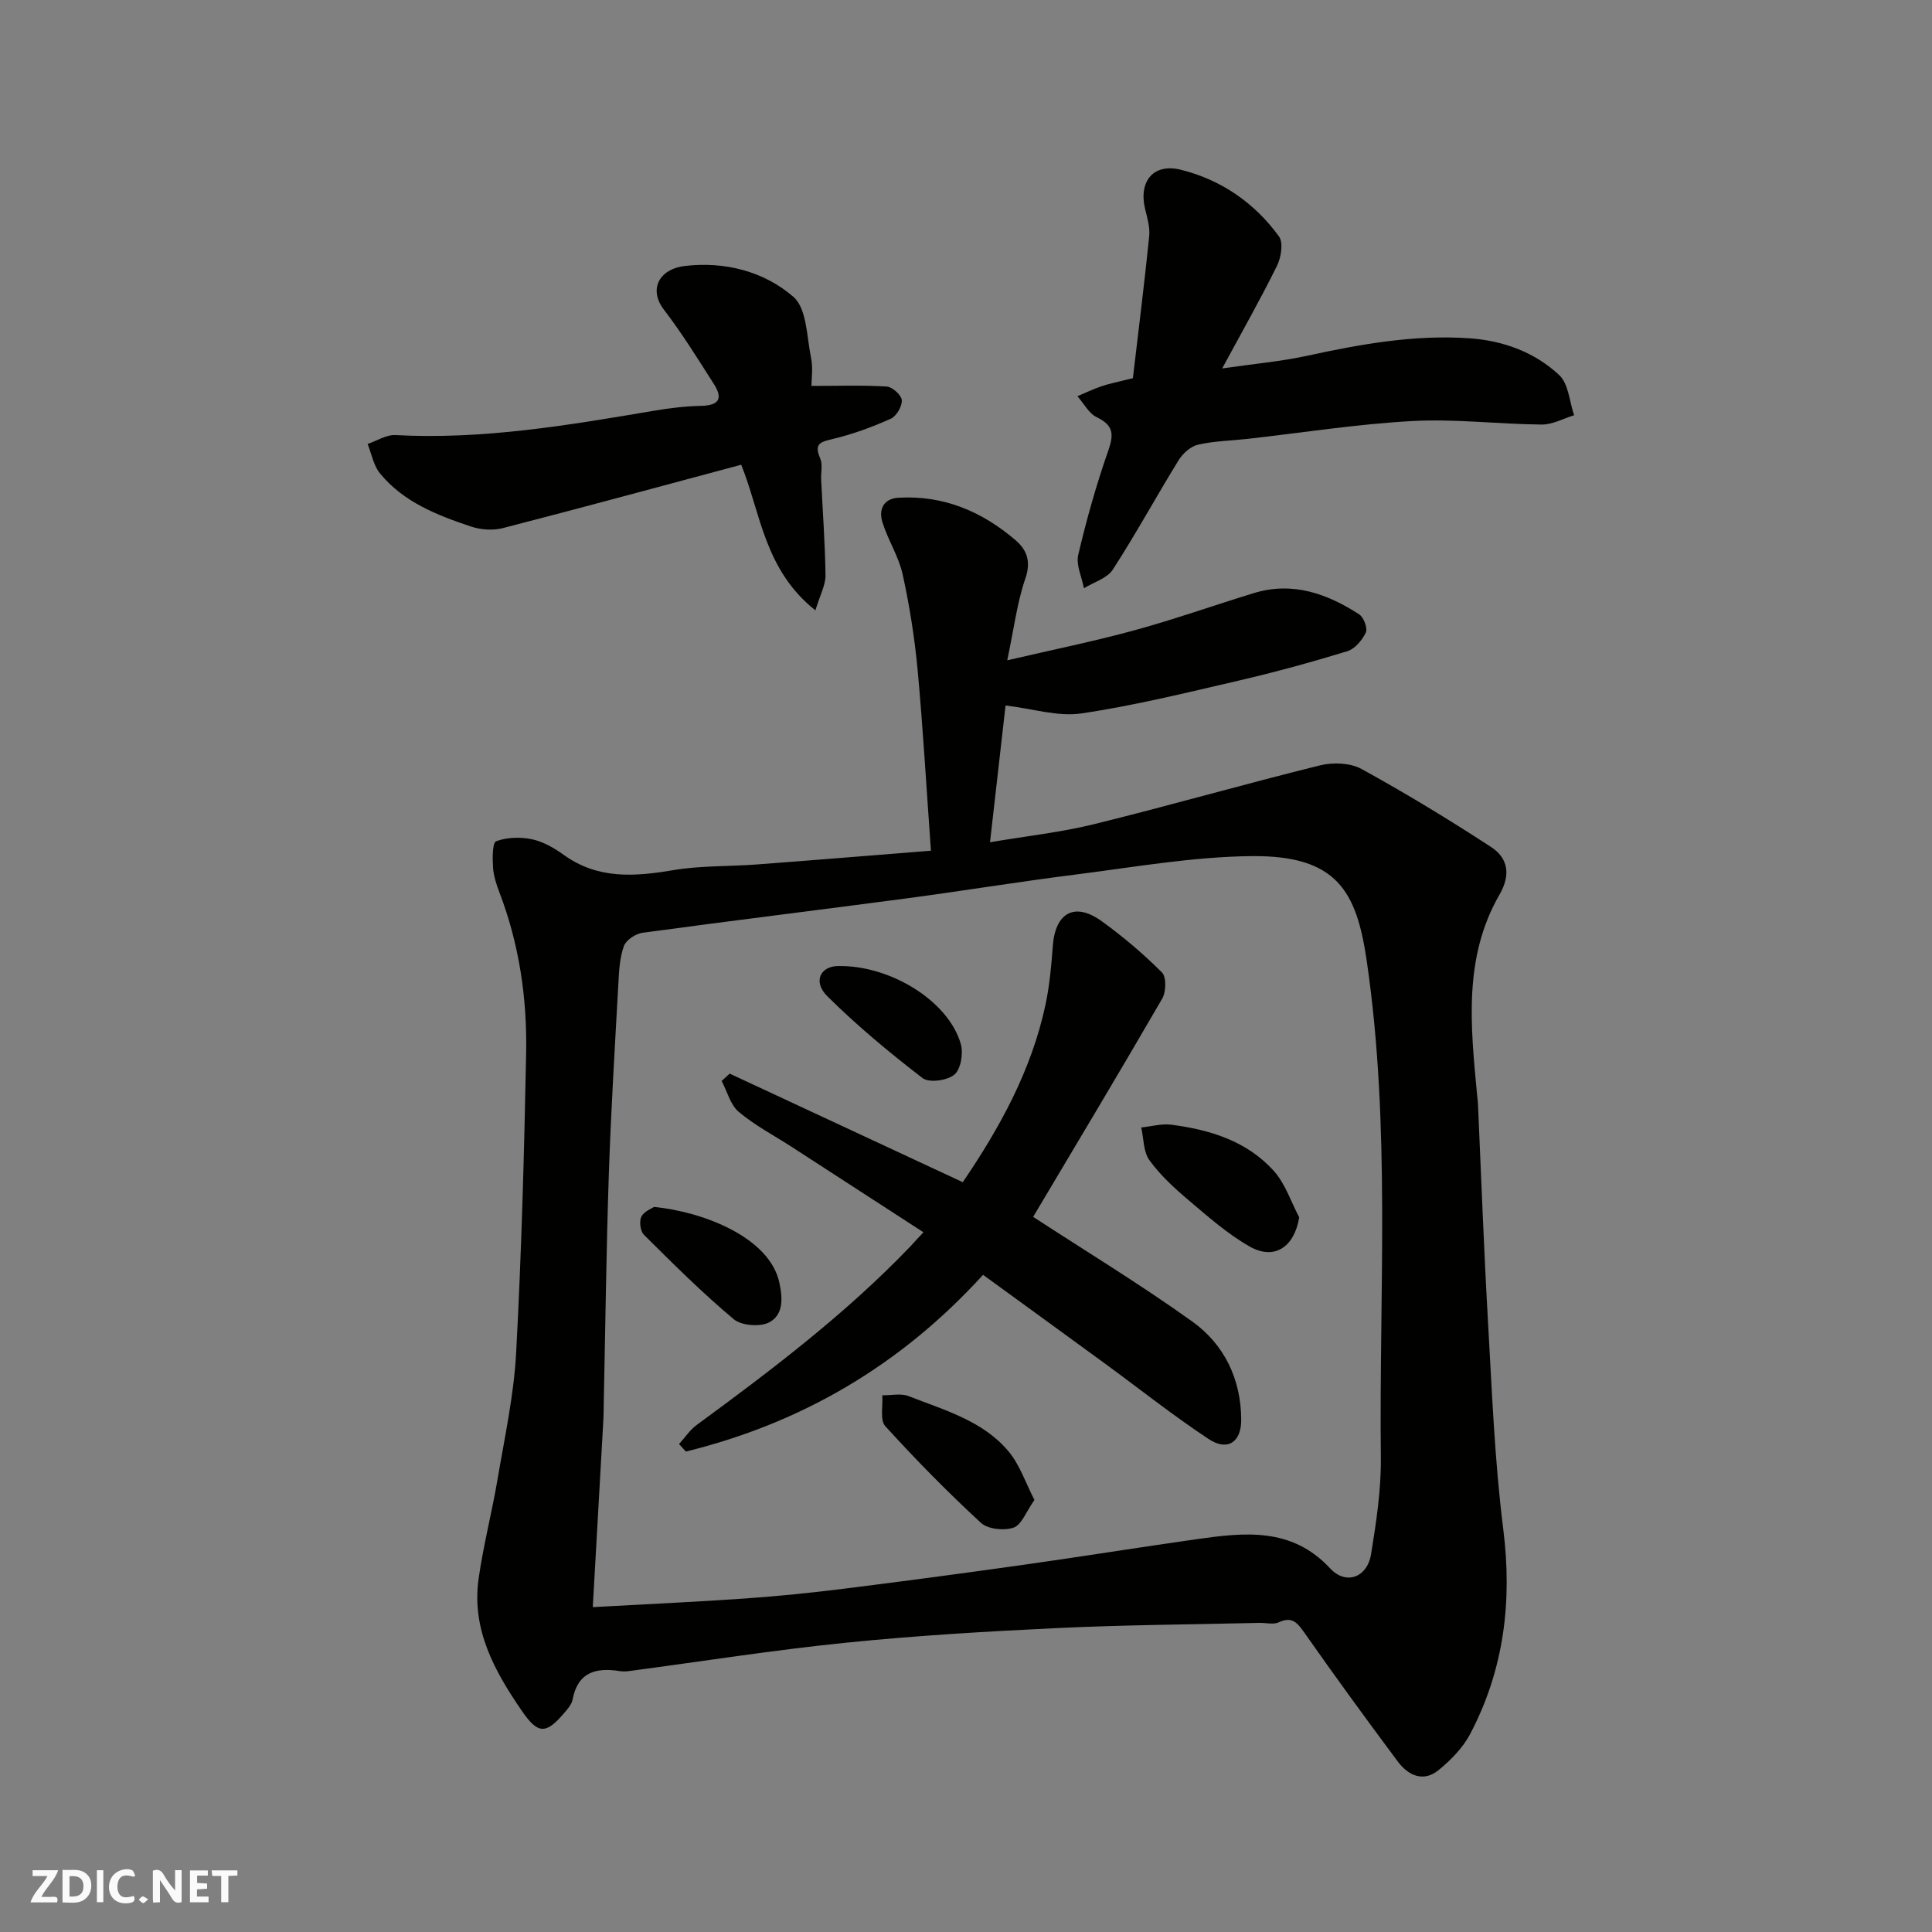 <svg enable-background="new 0 0 400 400" viewBox="0 0 400 400" xmlns="http://www.w3.org/2000/svg"><rect x="0" y="0" width="400" height="400" fill="#808080" stroke="none"/><g fill="#fafafb"><path d="m37.59 393.81c-.92.31-1.52.05-2-.78-.7-1.2-1.52-2.34-2.47-3.78v4.59c-.55.03-.95.05-1.41.07-.03-.37-.06-.64-.06-.91 0-1.91 0-3.81 0-5.7 1.13-.41 1.77-.03 2.29.91.62 1.11 1.38 2.14 2.31 3.19v-4.2h1.35v6.61z"/><path d="m12.94 393.88v-6.75c1.9.19 3.93-.54 5.37 1.29.8 1.01.78 2.88.03 3.97-1.37 1.97-3.4 1.51-5.4 1.49m1.45-1.22c2.04.12 2.92-.58 2.89-2.21-.03-1.51-.98-2.19-2.89-2z"/><path d="m11.81 393.87h-5.49c.68-2.18 2.47-3.48 3.51-5.45h-3.08v-1.21h5.29c-.71 2.13-2.44 3.48-3.47 5.51.86 0 1.63.04 2.39-.01.79-.05 1.14.21.85 1.16"/><path d="m39.33 393.86v-6.61h3.7v1.07h-2.22v1.52c.68.04 1.34.09 2.07.13v1.07c-.72.05-1.38.09-2.1.14v1.48h2.4v1.19h-3.85z"/><path d="m27.71 388.56c-1.15-.3-2.46-.61-3.1.64-.37.73-.41 1.93-.06 2.67.63 1.35 1.99.93 3.17.68.35.94-.01 1.32-.93 1.46-1.62.25-3.05-.27-3.76-1.48-.73-1.24-.6-3.03.31-4.17.88-1.11 2.71-1.7 4-1.16.32.13.44.74.65 1.12-.1.08-.19.16-.28.24"/><path d="m49.15 387.24v1.07c-.59.02-1.17.05-1.87.08v5.44h-1.48v-5.44h-1.85c-.05-.4-.08-.73-.13-1.15z"/><path d="m20.06 387.21h1.33v6.62h-1.33z"/><path d="m30.68 393.25c-.49.38-.8.79-1.05.76-.32-.05-.6-.45-.9-.7.26-.24.51-.64.8-.67.29-.04.62.3 1.15.61"/></g><path d="m192.74 176.13c-.94-13.06-1.63-25.23-2.75-37.37-.62-6.65-1.67-13.3-3.1-19.82-.82-3.73-3.04-7.12-4.19-10.8-.81-2.59.16-4.91 3.31-5.09 9.33-.55 17.33 2.85 24.28 8.82 2.32 2 3.21 4.39 2 7.9-1.72 5-2.36 10.37-3.75 16.94 9.47-2.21 18.01-3.93 26.38-6.23 8.31-2.27 16.45-5.17 24.69-7.69 8.02-2.44 15.16.11 21.8 4.41.94.61 1.78 2.87 1.37 3.75-.74 1.58-2.26 3.4-3.84 3.88-7.46 2.28-15 4.35-22.6 6.11-10.78 2.5-21.56 5.16-32.49 6.77-4.83.71-10.01-.98-15.66-1.65-1.04 9.14-2.08 18.29-3.22 28.32 7.59-1.29 14.71-2.06 21.61-3.76 15.62-3.85 31.1-8.3 46.72-12.16 2.68-.66 6.26-.53 8.59.75 9.13 5.01 18.05 10.44 26.79 16.13 3.56 2.31 4.15 5.76 1.77 9.89-7.53 13.06-5.96 27.27-4.64 41.4.06.66.16 1.31.19 1.97.67 14.87 1.2 29.74 2.05 44.59.83 14.48 1.37 29.01 3.18 43.38 1.89 14.99.16 29.09-6.83 42.4-1.52 2.89-4.03 5.46-6.6 7.54-3.15 2.55-6.27 1.06-8.41-1.81-6.54-8.78-12.99-17.62-19.27-26.58-1.49-2.12-2.57-3.54-5.39-2.23-1.1.51-2.63.08-3.96.11-13.93.33-27.87.41-41.79 1.07-14.65.69-29.31 1.56-43.89 3.04-14.97 1.52-29.86 3.88-44.79 5.86-.66.09-1.35.12-2 .01-4.93-.78-8.69.22-9.76 5.92-.19 1.03-1.08 2-1.82 2.86-3.73 4.37-5.38 4.24-8.66-.52-5.66-8.23-10.44-16.85-8.98-27.31.97-6.93 2.76-13.74 3.93-20.65 1.47-8.7 3.38-17.4 3.85-26.16 1.11-20.67 1.67-41.38 2.07-62.09.22-11.35-1.43-22.53-5.52-33.24-.63-1.66-1.22-3.43-1.33-5.18-.12-1.88-.16-5.14.65-5.44 2.23-.83 5.03-.91 7.41-.41 2.32.49 4.61 1.81 6.58 3.23 7.04 5.08 14.64 4.52 22.64 3.17 5.66-.96 11.52-.75 17.28-1.18 11.61-.87 23.23-1.83 36.1-2.85zm-70.01 156.61c11.15-.62 21.35-1.08 31.53-1.79 6.88-.48 13.75-1.18 20.59-2.04 12.34-1.54 24.66-3.19 36.97-4.92 11.97-1.69 23.91-3.61 35.88-5.31 9.93-1.41 19.73-2.54 27.68 6.03 3.26 3.52 7.7 1.94 8.49-2.96 1.07-6.62 2.1-13.36 2.02-20.03-.38-34.29 2.08-68.68-2.93-102.83-2.11-14.4-6.18-21.81-23.8-21.64-12.23.12-24.46 2.3-36.65 3.84-11.67 1.47-23.29 3.38-34.96 4.93-18.17 2.41-36.36 4.63-54.52 7.1-1.43.2-3.4 1.5-3.86 2.75-.87 2.4-1 5.13-1.14 7.73-.73 13.19-1.54 26.38-1.98 39.59-.53 15.75-.71 31.52-1.05 47.28-.02 1.17-.01 2.33-.08 3.5-.71 12.81-1.44 25.64-2.19 38.77z" fill="#010100"/><path d="m234.55 78.3c1.13-9.61 2.37-19.48 3.38-29.38.19-1.87-.42-3.86-.87-5.75-1.33-5.66 1.77-9.44 7.44-8.02 8.32 2.07 15.25 6.85 20.3 13.8.93 1.28.45 4.33-.4 6.05-3.36 6.82-7.12 13.44-11.36 21.28 6.69-.97 12.16-1.45 17.49-2.6 11.12-2.42 22.27-4.43 33.7-3.64 7 .48 13.52 2.87 18.6 7.63 1.93 1.81 2.1 5.48 3.07 8.3-2.23.68-4.47 1.95-6.69 1.93-8.93-.08-17.9-1.21-26.78-.73-11.43.62-22.79 2.42-34.19 3.7-3.41.38-6.89.43-10.21 1.2-1.52.35-3.14 1.81-4.01 3.21-4.62 7.5-8.84 15.25-13.62 22.64-1.18 1.82-3.94 2.61-5.98 3.87-.44-2.32-1.68-4.83-1.18-6.93 1.71-7.27 3.74-14.5 6.21-21.55 1.19-3.4 1.09-5.26-2.37-6.92-1.65-.79-2.69-2.87-4.01-4.36 1.66-.7 3.29-1.49 4.99-2.06 1.69-.58 3.46-.91 6.49-1.67z" fill="#010100"/><path d="m168 79.9c5.72 0 10.67-.18 15.59.13 1.17.08 3.05 1.78 3.12 2.83.08 1.27-1.12 3.31-2.3 3.84-3.82 1.71-7.82 3.19-11.89 4.16-2.58.62-4.07.91-2.71 4.03.55 1.27.13 2.96.2 4.45.32 6.6.82 13.2.9 19.8.02 1.99-1.11 4-2.09 7.23-10.6-8.42-11.3-20.1-15.36-30.15-16.44 4.4-32.87 8.87-49.36 13.12-2.05.53-4.57.35-6.59-.33-7.02-2.34-13.97-5.06-18.84-11-1.34-1.63-1.73-4.04-2.56-6.09 1.92-.65 3.87-1.94 5.75-1.84 18.09.97 35.77-2.03 53.47-5.03 3.23-.55 6.52-.95 9.78-1.02 3.58-.07 4.69-1.38 2.73-4.46-3.33-5.22-6.6-10.52-10.36-15.42-3.34-4.36-.85-8.48 4.27-9.08 8.31-.98 16.42 1.1 22.52 6.39 2.8 2.43 2.75 8.31 3.66 12.7.42 2.08.07 4.29.07 5.74z" fill="#010100"/><path d="m191.19 255.13c-9.19-5.96-18.21-11.81-27.23-17.65-3.7-2.39-7.66-4.46-11-7.27-1.75-1.47-2.4-4.23-3.55-6.41.55-.51 1.11-1.02 1.66-1.52 16.08 7.49 32.15 14.98 48.26 22.48 7.64-11.23 14.22-23.14 17.12-36.71.85-3.99 1.22-8.1 1.52-12.18.5-6.89 4.51-9.17 10.06-5.19 4.45 3.19 8.66 6.79 12.54 10.65.94.94.87 4.03.05 5.43-8.91 15.38-18.06 30.62-26.72 45.18 10.9 7.1 22.19 13.97 32.91 21.64 6.67 4.77 10.14 11.96 10.17 20.37.02 4.64-2.84 6.56-6.72 4-7.35-4.85-14.26-10.35-21.38-15.56-8.4-6.14-16.82-12.24-25.35-18.45-17.05 18.73-37.56 30.69-61.53 36.59-.47-.52-.94-1.04-1.41-1.56 1.21-1.33 2.24-2.91 3.66-3.95 15.53-11.39 30.86-23.01 44.24-36.97.77-.86 1.55-1.71 2.7-2.92z" fill="#010100"/><path d="m268.99 252.04c-1.01 6.13-5.11 8.94-10.22 6.06-4.63-2.62-8.72-6.26-12.82-9.73-2.9-2.46-5.77-5.11-7.98-8.17-1.26-1.75-1.17-4.48-1.69-6.77 2.08-.21 4.21-.83 6.23-.57 8.04 1.04 15.72 3.4 21.28 9.64 2.34 2.64 3.5 6.33 5.2 9.54z" fill="#010100"/><path d="m214.17 310.55c-1.73 2.44-2.65 5.15-4.32 5.73-1.97.68-5.33.33-6.77-1-6.89-6.36-13.48-13.06-19.79-20.01-1.15-1.27-.46-4.22-.62-6.39 1.83.03 3.86-.45 5.45.17 7.42 2.92 15.42 5.09 20.75 11.52 2.28 2.75 3.45 6.4 5.3 9.98z" fill="#010100"/><path d="m135.42 249.88c10.33 1.02 23.86 6.35 25.92 15.6.79 3.57.76 6.7-1.99 8.25-1.86 1.05-5.81.76-7.43-.6-6.52-5.45-12.56-11.48-18.6-17.48-.75-.74-1.01-2.8-.53-3.76.56-1.11 2.2-1.7 2.63-2.01z" fill="#010100"/><path d="m173.44 200.01c10.84-.24 22.98 7.24 25.49 16.17.54 1.92 0 5.2-1.34 6.31-1.46 1.23-5.24 1.75-6.58.72-6.88-5.29-13.6-10.87-19.75-16.98-2.98-2.97-1.43-6.14 2.18-6.22z" fill="#010100"/></svg>